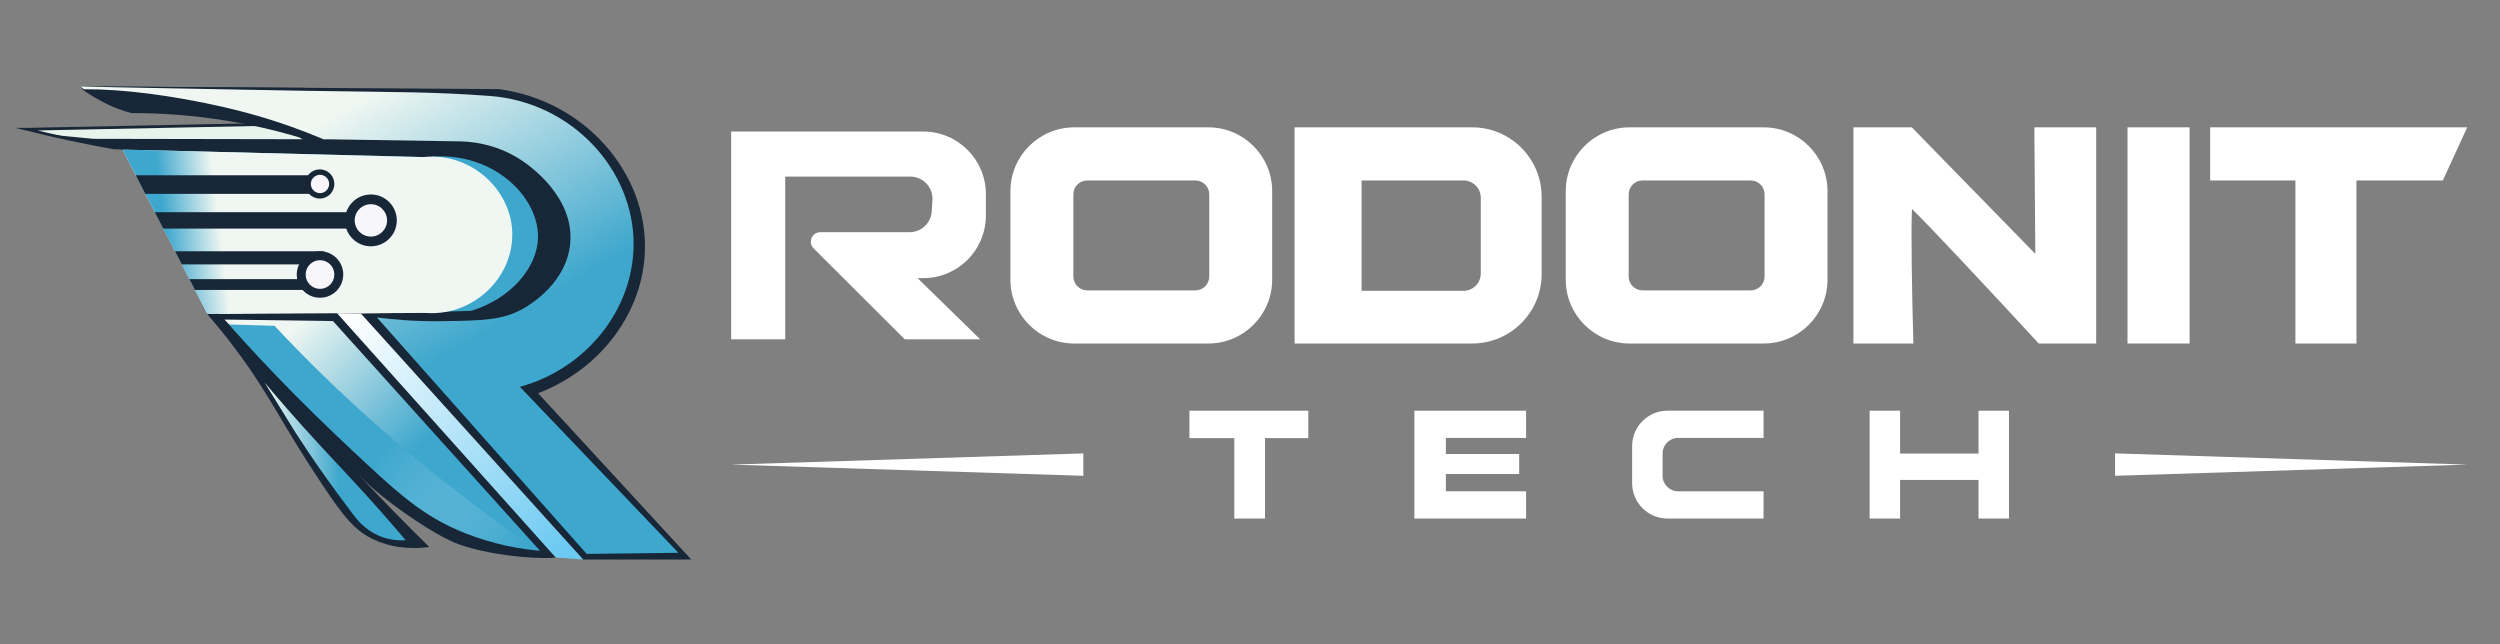 <?xml version="1.0" encoding="UTF-8"?>
<svg id="Layer_1" data-name="Layer 1" xmlns="http://www.w3.org/2000/svg" xmlns:xlink="http://www.w3.org/1999/xlink" viewBox="0 0 892.27 229.85">
  <rect x="0" y="0" width="892.27" height="229.85" fill="#808080" stroke="none"/>
  <defs>
    <linearGradient id="linear-gradient" x1="44" y1="82.36" x2="192.2" y2="82.36" gradientUnits="userSpaceOnUse">
      <stop offset="0" stop-color="#f0f7f2"/>
      <stop offset=".53" stop-color="#3ea7cd"/>
    </linearGradient>
    <linearGradient id="linear-gradient-2" x1="120.48" y1="40.26" x2="209.64" y2="194.61" gradientUnits="userSpaceOnUse">
      <stop offset="0" stop-color="#f0f7f2"/>
      <stop offset=".53" stop-color="#3ea7cd"/>
    </linearGradient>
    <linearGradient id="linear-gradient-3" x1="174.23" y1="73.38" x2="59.58" y2="87.55" gradientUnits="userSpaceOnUse">
      <stop offset=".83" stop-color="#f0f7f2"/>
      <stop offset="1" stop-color="#3ea7cd"/>
    </linearGradient>
    <linearGradient id="linear-gradient-4" x1="103.11" y1="118.46" x2="185.19" y2="200.54" gradientUnits="userSpaceOnUse">
      <stop offset="0" stop-color="#f0f7f2"/>
      <stop offset=".53" stop-color="#3ea7cd"/>
    </linearGradient>
    <linearGradient id="linear-gradient-5" x1="84.02" y1="117.57" x2="185.94" y2="197.97" gradientUnits="userSpaceOnUse">
      <stop offset="0" stop-color="#3ea7cd"/>
      <stop offset=".53" stop-color="#3ea7cd"/>
      <stop offset=".99" stop-color="#9bd3ed" stop-opacity="0"/>
    </linearGradient>
    <linearGradient id="linear-gradient-6" x1="94.41" y1="164.69" x2="144.81" y2="164.69" xlink:href="#linear-gradient-4"/>
    <linearGradient id="linear-gradient-7" x1="125.07" y1="111.88" x2="201.35" y2="197.37" gradientUnits="userSpaceOnUse">
      <stop offset="0" stop-color="#fff"/>
      <stop offset="1" stop-color="#6bc9f2"/>
    </linearGradient>
  </defs>
  <g>
    <path d="M9.57,46.14c30.56-.62,61.11-1.24,91.67-1.87l11.84,8.53c-24.12,0-48.24,0-72.36,0-5.09-.91-10.32-1.94-15.68-3.08-5.32-1.14-10.48-2.34-15.48-3.58Z" fill="#e7f4ec" stroke="#182737" stroke-miterlimit="10"/>
    <path d="M192.2,53.39v57.95H73.62c-1.35-2.62-2.71-5.24-4.05-7.86-.67-1.29-1.33-2.58-2-3.87-.91-1.75-1.81-3.5-2.71-5.25-.8-1.56-1.61-3.12-2.41-4.68-1.4-2.7-2.79-5.4-4.18-8.09-1.01-1.95-2.02-3.9-3.02-5.85-1.13-2.18-2.26-4.36-3.38-6.54-1.14-2.22-2.28-4.43-3.42-6.63-1.48-2.86-2.96-5.73-4.43-8.59v-.58H192.2Z" fill="url(#linear-gradient)"/>
    <path d="M115.3,48.96c-.04,.21-.09,.4-.15,.61,0,.05-.02,.09-.03,.13-.17,.6-.35,1.21-.55,1.8-1.77-.61-3.63-1.21-5.55-1.81-.15-.05-.3-.09-.46-.13-5.94-1.83-12.53-3.57-19.73-5.02-2.49-.51-5.06-.99-7.7-1.42-12.87-2.11-24.47-2.78-34.26-2.77-3.11-.81-7.3-2.24-11.82-4.87-1.82-1.06-3.26-1.89-4.29-2.57-.49-.32-.88-.6-1.19-.87h0c-.27-.4-.54-.81-.81-1.21,26.62,.17,53.22,.35,79.84,.52,.51,.34,1.01,.7,1.48,1.07h0c2.14,1.7,3.76,3.67,4.75,5.97,1.44,3.36,1.36,7.02,.49,10.57Z" fill="#182737"/>
    <path d="M246.7,199.69h-38.61c-26.41-29.24-52.83-58.47-79.24-87.71,2.98-.08,5.96-.16,8.94-.23,7.38-.2,14.75-.39,22.13-.58,2.74-.07,5.47-.14,8.21-.21,13.8-4.2,23.5-15.04,23.88-25.91,.5-14.49-15.52-30.59-37.42-29.15-.73,.04-1.47,.11-2.21,.2-.47-.02-.95-.02-1.43-.04-35.75-.89-71.5-1.79-107.25-2.68-.99-.2-1.98-.39-2.97-.58h-.02c-5.22-1.03-10.45-2.06-15.67-3.08h-.02c-3.15-.62-6.3-1.24-9.45-1.86,.64,.06,1.27,.12,1.91,.18,5.3,.5,10.62,1.01,15.92,1.51,25.11,.05,50.23,.09,75.34,.14h.27c2.04,0,4.07,0,6.11,0,.23,0,.45,0,.68,0h1.51c-.66-.25-1.33-.5-2-.75-7.58-2.84-15.96-5.62-25.09-8.1-.41-.12-.82-.23-1.24-.34-.48-.13-.99-.27-1.48-.4-1.22-.33-2.44-.65-3.65-.94-.54-.14-1.08-.27-1.62-.4-1.25-.3-2.52-.61-3.8-.9-14.48-3.34-27.94-5.29-39.98-6.34-.04,0-.08,0-.12,0-3.31-.3-6.51-.53-9.59-.7,26.62,.17,53.22,.35,79.84,.52,23.15,.16,46.31,.31,69.45,.46,30.77,4.13,52.81,29.87,52.16,57.37-.53,22.13-15.67,42.61-38.14,51.17,18.21,19.78,36.44,39.57,54.65,59.35Z" fill="#182737"/>
    <path d="M242.15,197.3c-10.92,.13-21.84,.26-32.76,.39-24.96-28.13-49.91-56.26-74.87-84.39,5.5,.71,13.6,1.48,23.44,1.33,14.37-.21,21.55-.32,28.95-4.57,3.08-1.77,15.16-9.38,16.57-22.86,1.77-16.93-14.81-28.26-16.95-29.72-9.64-6.59-19.65-7.1-24-7.05-15.52-.24-31.03-.48-46.54-.73h-.19c-.1,0-.21,0-.32,0-.11-.05-.22-.09-.33-.13-7.42-3.12-15.75-6.13-24.94-8.71-.41-.12-.82-.23-1.24-.34-.21-.06-.43-.13-.64-.18-.89-.24-1.78-.48-2.67-.7-.61-.16-1.21-.31-1.82-.46-.54-.14-1.08-.27-1.62-.4-.63-.15-1.26-.3-1.89-.45-18.81-4.31-36.64-6.58-50.45-6.48h0c-.27-.4-.88-.62-1.14-1.02,13.7,.42,36.07,.72,61.15,1.23,7.56,.16,14.22,.28,20.16,.36h0c32.67,.51,43.92,.31,64.66,1.82,29.42,2.16,51.6,26.35,51.43,53.15-.15,22.94-16.64,44.09-40.58,50.67,18.86,19.75,37.72,39.5,56.58,59.24Z" fill="url(#linear-gradient-2)"/>
    <path d="M182.83,83.85c0,13.09-9.88,24.62-22.92,27.33-.28,.06-.56,.11-.84,.16-2.38,.42-4.86,.55-7.41,.34-4.58,.02-9.16,.05-13.74,.08h-.13c-5.81,.03-11.6,.06-17.4,.09-14.03,.08-28.07,.15-42.09,.23h0c-1.42,0-2.85,.02-4.27,.02-.12-.23-.24-.46-.36-.69-.02-.02-.02-.06-.04-.08-1.35-2.62-2.71-5.24-4.05-7.86-.67-1.29-1.33-2.58-2-3.87-.91-1.75-1.81-3.5-2.71-5.25-.8-1.56-1.61-3.12-2.41-4.68-1.4-2.7-2.79-5.4-4.18-8.09-1.01-1.95-2.02-3.9-3.02-5.85-1.13-2.18-2.26-4.36-3.38-6.54-1.14-2.22-2.28-4.43-3.42-6.63-1.48-2.86-2.96-5.73-4.43-8.59-.1-.2-.2-.39-.3-.58,.1,0,.2,0,.3,0,35.65,.89,71.3,1.78,106.95,2.67,1.23-.13,2.45-.18,3.64-.16h.04c15.52,.3,28.21,13.09,28.2,27.93Z" fill="url(#linear-gradient-3)"/>
    <path d="M74.02,112.1c8.32,9.97,17.4,20.26,27.29,30.74,10.4,11.02,20.64,21.13,30.57,30.39,4.55,4.29,17.95,14.42,28.28,19.51,10.57,5.21,31.14,7.03,38.24,6.25-26-29.05-52.01-58.09-78.01-87.14-15.46,.08-30.91,.17-46.37,.25Z" fill="#182737"/>
    <path d="M80.1,114.05c15.76,16.79,30.24,31.42,42.89,43.79,18.41,18.01,28.05,26.45,43.07,32.44,10.72,4.27,20.29,5.74,26.67,6.31-24.63-27.33-49.26-54.67-73.89-82-12.92-.18-25.83-.36-38.75-.54Z" fill="url(#linear-gradient-4)"/>
    <path d="M97.96,116.27c11.16,11.92,23.06,23.6,37.3,36.17,19.8,17.49,39.12,32.05,56.95,44.1-4.03-.35-9.89-1.28-16.79-3.1-18.37-4.85-28.92-13.73-39.59-23.37-21.99-19.85-41.01-39.26-54.07-54.26l16.2,.47Z" fill="url(#linear-gradient-5)"/>
    <path d="M153.23,195.24c-3.96-3.89-7.93-7.85-11.89-11.89-23.25-23.68-44.19-47.58-63.05-71.27-1.72-.25-2.55,.27-4.27,.02,2.98,3.32,6.63,7.86,11.68,14.74,11.01,15,15.06,24.79,29.46,46.34,7.81,11.7,11.67,16.38,18.43,19.47,7.43,3.39,14.78,3.22,19.64,2.58Z" fill="#182737"/>
    <path d="M144.81,192.83c-2.23,.12-5.74,.01-9.49-1.57-5.06-2.13-7.92-5.82-9.57-8.01-13.71-18.12-21.06-30.12-21.06-30.12-2.06-3.37-5.65-9.2-10.27-16.62,5.66,6.7,10.35,12,13.4,15.41,10.91,12.16,16.61,17.63,28.03,30.55,3.96,4.49,7.1,8.16,8.97,10.36Z" fill="url(#linear-gradient-6)"/>
    <circle cx="132.37" cy="78.66" r="9.25" fill="#182737"/>
    <path d="M126.72,75.74v5.85H58.26c-1.01-1.95-2.02-3.9-3.02-5.85H126.72Z" fill="#182737"/>
    <path d="M122.51,97.98c0,4.58-3.72,8.29-8.3,8.29s-8.3-3.71-8.3-8.29c0-1.3,.3-2.52,.84-3.62,1.34-2.77,4.18-4.68,7.46-4.68,.59,0,1.17,.06,1.72,.17,3.75,.8,6.58,4.13,6.58,8.13Z" fill="#182737"/>
    <path d="M112.2,99.62v3.87h-42.63c-.67-1.29-1.33-2.58-2-3.87h44.63Z" fill="#182737"/>
    <path d="M115.93,89.86v4.5h-51.07c-.8-1.56-1.61-3.12-2.41-4.68h51.76c.59,0,1.17,.06,1.72,.17Z" fill="#182737"/>
    <circle cx="114.12" cy="65.66" r="5.21" fill="#182737"/>
    <path d="M112.2,62.56v6.63H51.86c-1.14-2.22-2.28-4.43-3.42-6.63h63.76Z" fill="#182737"/>
    <circle cx="114.21" cy="97.98" r="5.12" fill="#f6f6fb"/>
    <circle cx="132.37" cy="78.66" r="5.78" fill="#f6f6fb"/>
    <circle cx="114.21" cy="65.66" r="3.27" fill="#f6f6fb"/>
    <polygon points="128.85 111.99 208.09 199.69 198.39 198.99 120.38 111.85 128.85 111.99" fill="url(#linear-gradient-7)"/>
  </g>
  <g>
    <path d="M329.52,46.95c12.34,0,22.35,10,22.35,22.35v7.62c0,12.34-10,22.35-22.35,22.35h-2.03l22.35,21.84h-26.92l-32.52-32.44c-2.15-2.14-.63-5.8,2.4-5.8h31.86c4.16,0,7.61-3.23,7.88-7.39l.26-4.05c.29-4.55-3.32-8.4-7.88-8.4h-44.66v58.07h-19.3V46.95h68.56" fill="#fff"/>
    <polygon points="466.94 146.58 466.94 156.37 451.49 156.37 451.49 185.07 440.53 185.07 440.53 156.37 424.51 156.37 424.51 146.58 466.94 146.58" fill="#fff"/>
    <polygon points="516.04 156.3 516.04 162.05 542.21 162.05 542.21 169.18 516.04 169.18 516.04 175.35 544.67 175.35 544.67 185.07 504.8 185.07 504.8 146.58 544.67 146.58 544.67 156.3 516.04 156.3" fill="#fff"/>
    <path d="M593.39,161.85v7.95c0,3.07,2.49,5.55,5.56,5.55h30.48v9.72h-34.28c-6.97,0-12.63-5.65-12.63-12.63v-13.23c0-6.98,5.66-12.63,12.63-12.63h34.28v9.72h-30.48c-3.07,0-5.56,2.48-5.56,5.55Z" fill="#fff"/>
    <polygon points="717.02 146.58 717.02 185.07 706.15 185.07 706.15 171.29 678.16 171.29 678.16 185.07 667.29 185.07 667.29 146.58 678.16 146.58 678.16 161.88 706.15 161.88 706.15 146.58 717.02 146.58" fill="#fff"/>
    <path d="M383.4,122.6c-12.56,0-22.77-10.21-22.77-22.77v-31.61c0-12.56,10.21-22.77,22.77-22.77h47.88c12.56,0,22.77,10.21,22.77,22.77v31.61c0,12.56-10.21,22.77-22.77,22.77h-47.88Zm4.63-58.19c-2.72,0-4.94,2.22-4.94,4.94v29.36c0,2.72,2.22,4.93,4.94,4.93h38.63c2.72,0,4.93-2.21,4.93-4.93v-29.36c0-2.72-2.21-4.94-4.93-4.94h-38.63Z" fill="#fff"/>
    <path d="M581.6,122.6c-12.56,0-22.77-10.21-22.77-22.77v-31.61c0-12.56,10.21-22.77,22.77-22.77h47.88c12.56,0,22.77,10.21,22.77,22.77v31.61c0,12.56-10.21,22.77-22.77,22.77h-47.88Zm4.63-58.19c-2.72,0-4.94,2.22-4.94,4.94v29.36c0,2.72,2.22,4.93,4.94,4.93h38.63c2.72,0,4.93-2.21,4.93-4.93v-29.36c0-2.72-2.21-4.94-4.93-4.94h-38.63Z" fill="#fff"/>
    <path d="M462.05,122.6V45.45h63.41c13.65,0,24.76,11.11,24.76,24.77v27.62c0,13.65-11.11,24.76-24.76,24.76h-63.41Zm60.3-18.8c3.39,0,6.15-2.76,6.15-6.15v-27.09c0-3.39-2.76-6.15-6.15-6.15h-36.39v39.39h36.39Z" fill="#fff"/>
    <path d="M727.65,122.6l-.45-.48c-15.44-16.74-38.21-41.15-44.8-47.54-.41,7.49,.03,31.23,.46,46.48l.04,1.54h-21.4V45.45h20.84l44.08,45.15-.34-45.15h22.07V122.6h-20.51Z" fill="#fff"/>
    <rect x="759.33" y="45.45" width="22.16" height="77.15" fill="#fff"/>
    <polygon points="819.25 122.6 819.25 64.41 788.82 64.41 788.82 45.45 880.57 45.45 871.86 64.41 841.03 64.41 841.03 122.6 819.25 122.6" fill="#fff"/>
    <polygon points="386.65 169.82 260.96 165.82 386.65 161.82 386.65 169.82 386.65 169.82" fill="#fff"/>
    <polygon points="754.88 161.82 880.57 165.82 754.88 169.82 754.88 161.82 754.88 161.82" fill="#fff"/>
  </g>
</svg>